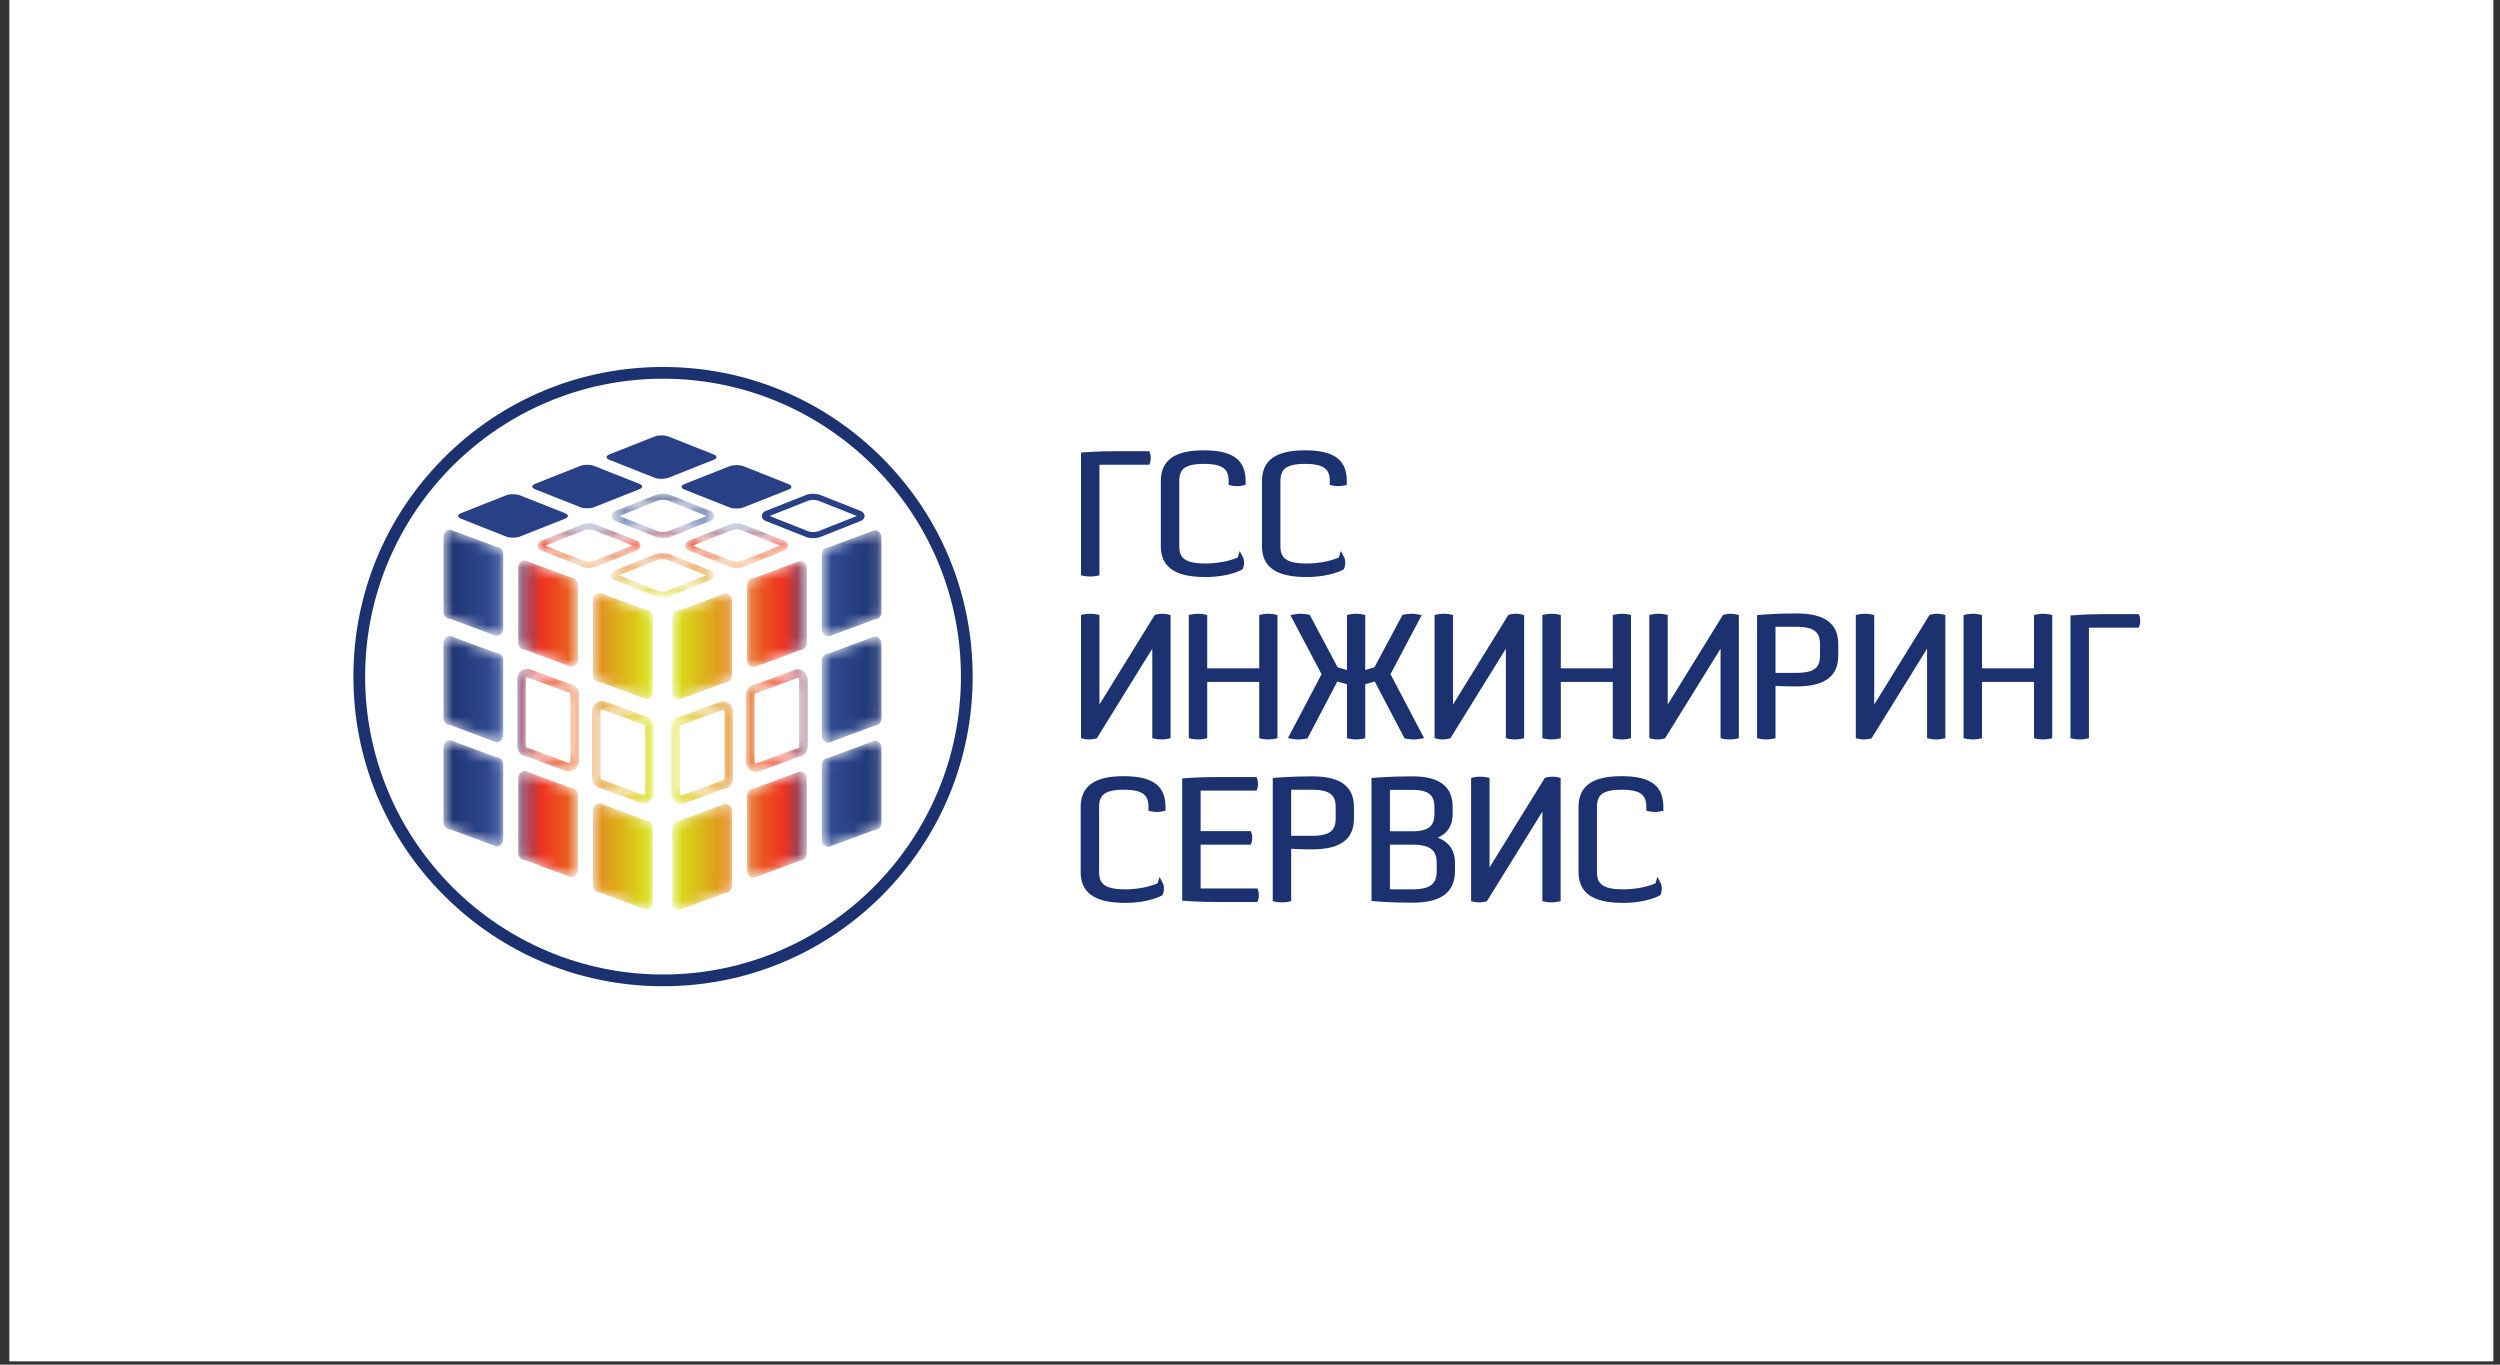 <svg width="218" height="119" viewBox="0 0 218 119" fill="none" xmlns="http://www.w3.org/2000/svg">
<rect x="0" y="0" width="218" height="119" fill="#333333" stroke="none"/>
<rect x="0.816" width="216.604" height="118.71" fill="white"/>
<path d="M95.728 40.382H100.124C100.124 40.382 100.2 40.2 100.2 39.942C100.2 39.669 100.124 39.487 100.124 39.487H97.456C95.622 39.487 94.409 39.594 94.409 39.594V50.053C94.409 50.053 94.728 50.129 95.076 50.129C95.394 50.129 95.728 50.053 95.728 50.053V40.382ZM101.367 47.627C101.367 49.249 102.383 50.174 105.111 50.174C107.188 50.174 108.249 49.538 108.249 49.538C108.249 49.538 108.34 49.34 108.34 49.068C108.34 48.78 108.249 48.613 108.249 48.613C108.249 48.628 107.082 49.28 105.111 49.28C103.262 49.28 102.686 48.749 102.686 47.627V41.958C102.686 40.837 103.231 40.306 104.975 40.306C106.733 40.306 107.279 40.837 107.279 41.958V42.17C107.279 42.17 107.567 42.246 107.87 42.246C108.173 42.246 108.476 42.17 108.476 42.17V41.958C108.476 40.336 107.627 39.412 104.975 39.412C102.337 39.412 101.367 40.336 101.367 41.958V47.627ZM110.189 47.627C110.189 49.249 111.205 50.174 113.933 50.174C116.01 50.174 117.071 49.538 117.071 49.538C117.071 49.538 117.162 49.34 117.162 49.068C117.162 48.78 117.071 48.613 117.071 48.613C117.071 48.628 115.904 49.28 113.933 49.28C112.084 49.28 111.508 48.749 111.508 47.627V41.958C111.508 40.837 112.054 40.306 113.797 40.306C115.555 40.306 116.101 40.837 116.101 41.958V42.17C116.101 42.17 116.389 42.246 116.692 42.246C116.995 42.246 117.298 42.17 117.298 42.17V41.958C117.298 40.336 116.45 39.412 113.797 39.412C111.159 39.412 110.189 40.336 110.189 41.958V47.627ZM101.928 53.74C101.928 53.74 101.655 53.664 101.367 53.664C101.064 53.664 100.791 53.74 100.791 53.74L95.728 61.941V53.74C95.728 53.74 95.41 53.664 95.076 53.664C94.728 53.664 94.409 53.74 94.409 53.74V64.26C94.409 64.26 94.682 64.336 94.985 64.336C95.258 64.336 95.546 64.26 95.546 64.26L100.624 56.059V64.26C100.624 64.26 100.927 64.336 101.276 64.336C101.609 64.336 101.928 64.26 101.928 64.26V53.74ZM94.379 76.042C94.379 77.664 95.394 78.588 98.123 78.588C100.2 78.588 101.261 77.952 101.261 77.952C101.261 77.952 101.352 77.755 101.352 77.482C101.352 77.194 101.261 77.027 101.261 77.027C101.261 77.042 100.094 77.694 98.123 77.694C96.274 77.694 95.698 77.163 95.698 76.042V70.373C95.698 69.251 96.243 68.72 97.987 68.72C99.745 68.72 100.291 69.251 100.291 70.373V70.585C100.291 70.585 100.579 70.66 100.882 70.66C101.185 70.66 101.488 70.585 101.488 70.585V70.373C101.488 68.751 100.639 67.826 97.987 67.826C95.349 67.826 94.379 68.751 94.379 70.373V76.042ZM111.25 53.74C111.25 53.74 110.932 53.664 110.598 53.664C110.25 53.664 109.947 53.74 109.947 53.74V58.424H105.126V53.74C105.126 53.74 104.808 53.664 104.474 53.664C104.126 53.664 103.807 53.74 103.807 53.74V64.26C103.807 64.26 104.126 64.336 104.474 64.336C104.793 64.336 105.126 64.26 105.126 64.26V59.318H109.947V64.26C109.947 64.26 110.25 64.336 110.598 64.336C110.932 64.336 111.25 64.26 111.25 64.26V53.74ZM116.54 59.258L117.602 59.561V64.26C117.602 64.26 117.92 64.336 118.253 64.336C118.587 64.336 118.905 64.26 118.905 64.26V59.561L119.951 59.258L122.573 64.26C122.573 64.26 122.937 64.336 123.271 64.336C123.635 64.336 123.968 64.26 123.968 64.26L121.088 58.788L123.756 53.74C123.756 53.74 123.438 53.664 123.089 53.664C122.725 53.664 122.392 53.74 122.392 53.74L119.951 58.303L118.905 58.621V53.74C118.905 53.74 118.587 53.664 118.253 53.664C117.92 53.664 117.602 53.74 117.602 53.74V58.621L116.54 58.303L114.115 53.74C114.115 53.74 113.766 53.664 113.403 53.664C113.069 53.664 112.736 53.74 112.736 53.74L115.404 58.788L112.523 64.26C112.523 64.26 112.872 64.336 113.221 64.336C113.554 64.336 113.918 64.26 113.918 64.26L116.54 59.258ZM132.76 53.74C132.76 53.74 132.487 53.664 132.199 53.664C131.896 53.664 131.623 53.74 131.623 53.74L126.56 61.941V53.74C126.56 53.74 126.242 53.664 125.908 53.664C125.56 53.664 125.241 53.74 125.241 53.74V64.26C125.241 64.26 125.514 64.336 125.817 64.336C126.09 64.336 126.378 64.26 126.378 64.26L131.456 56.059V64.26C131.456 64.26 131.76 64.336 132.108 64.336C132.442 64.336 132.76 64.26 132.76 64.26V53.74ZM142.082 53.74C142.082 53.74 141.764 53.664 141.431 53.664C141.082 53.664 140.779 53.74 140.779 53.74V58.424H135.958V53.74C135.958 53.74 135.64 53.664 135.307 53.664C134.958 53.664 134.64 53.74 134.64 53.74V64.26C134.64 64.26 134.958 64.336 135.307 64.336C135.625 64.336 135.958 64.26 135.958 64.26V59.318H140.779V64.26C140.779 64.26 141.082 64.336 141.431 64.336C141.764 64.336 142.082 64.26 142.082 64.26V53.74ZM151.481 53.74C151.481 53.74 151.208 53.664 150.92 53.664C150.617 53.664 150.344 53.74 150.344 53.74L145.281 61.941V53.74C145.281 53.74 144.962 53.664 144.629 53.664C144.28 53.664 143.962 53.74 143.962 53.74V64.26C143.962 64.26 144.235 64.336 144.538 64.336C144.811 64.336 145.099 64.26 145.099 64.26L150.177 56.059V64.26C150.177 64.26 150.48 64.336 150.829 64.336C151.162 64.336 151.481 64.26 151.481 64.26V53.74ZM153.36 53.77V64.26C153.36 64.26 153.678 64.336 154.027 64.336C154.345 64.336 154.679 64.26 154.679 64.26V59.652C154.679 59.652 155.452 59.712 156.65 59.712C159.166 59.712 160.151 58.803 160.151 57.166V56.165C160.151 54.543 159.166 53.634 156.65 53.634C154.664 53.634 153.36 53.77 153.36 53.77ZM154.679 54.513H156.65C158.272 54.513 158.848 55.044 158.848 56.165V57.166C158.848 58.303 158.272 58.818 156.65 58.818H154.679V54.513ZM169.489 53.74C169.489 53.74 169.216 53.664 168.928 53.664C168.625 53.664 168.352 53.74 168.352 53.74L163.289 61.941V53.74C163.289 53.74 162.971 53.664 162.637 53.664C162.288 53.664 161.97 53.74 161.97 53.74V64.26C161.97 64.26 162.243 64.336 162.546 64.336C162.819 64.336 163.107 64.26 163.107 64.26L168.185 56.059V64.26C168.185 64.26 168.488 64.336 168.837 64.336C169.17 64.336 169.489 64.26 169.489 64.26V53.74ZM178.811 53.74C178.811 53.74 178.493 53.664 178.159 53.664C177.811 53.664 177.508 53.74 177.508 53.74V58.424H172.687V53.74C172.687 53.74 172.369 53.664 172.035 53.664C171.687 53.664 171.368 53.74 171.368 53.74V64.26C171.368 64.26 171.687 64.336 172.035 64.336C172.354 64.336 172.687 64.26 172.687 64.26V59.318H177.508V64.26C177.508 64.26 177.811 64.336 178.159 64.336C178.493 64.336 178.811 64.26 178.811 64.26V53.74ZM182.01 54.589H186.406C186.406 54.589 186.481 54.407 186.481 54.149C186.481 53.877 186.406 53.694 186.406 53.694H183.738C181.903 53.694 180.691 53.801 180.691 53.801V64.26C180.691 64.26 181.009 64.336 181.358 64.336C181.676 64.336 182.01 64.26 182.01 64.26V54.589ZM104.55 73.51H108.976C108.976 73.51 109.052 73.328 109.052 73.055C109.052 72.783 108.976 72.616 108.976 72.616H104.55V68.796H109.477C109.477 68.796 109.552 68.614 109.552 68.356C109.552 68.084 109.477 67.902 109.477 67.902H106.278C104.444 67.902 103.231 68.008 103.231 68.008V78.406C103.231 78.406 104.444 78.513 106.278 78.513H109.552C109.552 78.513 109.628 78.331 109.628 78.073C109.628 77.8 109.552 77.618 109.552 77.618H104.55V73.51ZM111.129 67.977V78.467C111.129 78.467 111.447 78.543 111.796 78.543C112.114 78.543 112.448 78.467 112.448 78.467V73.859C112.448 73.859 113.221 73.92 114.418 73.92C116.935 73.92 117.92 73.01 117.92 71.373V70.373C117.92 68.751 116.935 67.841 114.418 67.841C112.433 67.841 111.129 67.977 111.129 67.977ZM112.448 68.72H114.418C116.04 68.72 116.616 69.251 116.616 70.373V71.373C116.616 72.51 116.04 73.025 114.418 73.025H112.448V68.72ZM119.739 78.437C119.739 78.437 121.149 78.573 123.15 78.573C125.727 78.573 126.727 77.618 126.727 75.966V75.238C126.727 74.147 126.196 73.374 124.908 73.055C126.045 72.737 126.53 72.01 126.53 70.948V70.388C126.53 68.766 125.59 67.841 123.15 67.841C121.149 67.841 119.739 67.977 119.739 67.977V78.437ZM121.058 73.51H123.15C124.832 73.51 125.423 74.086 125.423 75.238V75.966C125.423 77.133 124.832 77.694 123.15 77.694H121.058V73.51ZM121.058 68.735H123.15C124.696 68.735 125.226 69.281 125.226 70.388V70.948C125.226 72.085 124.696 72.631 123.15 72.631H121.058V68.735ZM135.943 67.947C135.943 67.947 135.67 67.871 135.382 67.871C135.079 67.871 134.806 67.947 134.806 67.947L129.744 76.148V67.947C129.744 67.947 129.425 67.871 129.092 67.871C128.743 67.871 128.425 67.947 128.425 67.947V78.467C128.425 78.467 128.698 78.543 129.001 78.543C129.274 78.543 129.562 78.467 129.562 78.467L134.64 70.266V78.467C134.64 78.467 134.943 78.543 135.292 78.543C135.625 78.543 135.943 78.467 135.943 78.467V67.947ZM137.793 76.042C137.793 77.664 138.808 78.588 141.537 78.588C143.613 78.588 144.675 77.952 144.675 77.952C144.675 77.952 144.765 77.755 144.765 77.482C144.765 77.194 144.675 77.027 144.675 77.027C144.675 77.042 143.507 77.694 141.537 77.694C139.687 77.694 139.111 77.163 139.111 76.042V70.373C139.111 69.251 139.657 68.72 141.4 68.72C143.159 68.72 143.704 69.251 143.704 70.373V70.585C143.704 70.585 143.992 70.66 144.296 70.66C144.599 70.66 144.902 70.585 144.902 70.585V70.373C144.902 68.751 144.053 67.826 141.4 67.826C138.763 67.826 137.793 68.751 137.793 70.373V76.042Z" fill="#1C316F" stroke="#1C316F" stroke-width="0.288" stroke-miterlimit="28.654"/>
<mask id="mask0_796_699" style="mask-type:luminance" maskUnits="userSpaceOnUse" x="38" y="46" width="19" height="34">
<path d="M56.31 79.312L52.31 77.829C51.978 77.829 51.706 77.557 51.706 77.225V70.652C51.706 70.32 51.978 70.048 52.31 70.048L56.31 71.532C56.642 71.532 56.914 71.803 56.914 72.136V78.708C56.914 79.04 56.642 79.312 56.31 79.312ZM49.571 67.288H49.504L45.939 65.966C45.473 65.928 45.105 65.536 45.105 65.06V59.215C45.105 58.714 45.513 58.306 46.014 58.306H46.081L49.646 59.628C50.113 59.666 50.481 60.058 50.481 60.534V66.379C50.481 66.88 50.073 67.288 49.571 67.288ZM45.967 59.059C45.901 59.079 45.85 59.143 45.85 59.215V65.06C45.85 65.149 45.925 65.224 46.014 65.224H46.081L49.618 66.536C49.685 66.515 49.735 66.451 49.735 66.379V60.534C49.735 60.445 49.66 60.37 49.571 60.37H49.504L45.967 59.059ZM56.088 70.082H56.021L52.457 68.76C51.99 68.722 51.622 68.33 51.622 67.854V62.009C51.622 61.508 52.03 61.099 52.532 61.099H52.599L56.163 62.422C56.63 62.46 56.998 62.852 56.998 63.328V69.173C56.998 69.674 56.59 70.082 56.088 70.082ZM52.484 61.852C52.418 61.873 52.368 61.937 52.368 62.009V67.854C52.368 67.943 52.443 68.018 52.532 68.018H52.599L56.136 69.33C56.202 69.309 56.252 69.245 56.252 69.173V63.328C56.252 63.239 56.177 63.164 56.088 63.164H56.021L52.484 61.852ZM43.276 55.456L39.276 53.972C38.944 53.972 38.672 53.701 38.672 53.369V46.796C38.672 46.464 38.944 46.192 39.276 46.192L43.276 47.675C43.608 47.675 43.879 47.947 43.879 48.279V54.852C43.879 55.184 43.608 55.456 43.276 55.456ZM49.789 58.138L45.789 56.655C45.457 56.655 45.185 56.383 45.185 56.051V49.478C45.185 49.146 45.457 48.875 45.789 48.875L49.789 50.358C50.121 50.358 50.393 50.63 50.393 50.962V57.535C50.393 57.867 50.121 58.138 49.789 58.138ZM56.31 60.959L52.31 59.476C51.978 59.476 51.706 59.204 51.706 58.872V52.299C51.706 51.967 51.978 51.695 52.31 51.695L56.31 53.178C56.642 53.178 56.914 53.45 56.914 53.782V60.355C56.914 60.687 56.642 60.959 56.31 60.959ZM43.276 64.72L39.276 63.236C38.944 63.236 38.672 62.965 38.672 62.632V56.06C38.672 55.727 38.944 55.456 39.276 55.456L43.276 56.939C43.608 56.939 43.879 57.211 43.879 57.543V64.116C43.879 64.448 43.608 64.72 43.276 64.72ZM43.276 73.809L39.276 72.326C38.944 72.326 38.672 72.054 38.672 71.722V65.149C38.672 64.817 38.944 64.545 39.276 64.545L43.276 66.028C43.608 66.028 43.879 66.3 43.879 66.632V73.205C43.879 73.537 43.608 73.809 43.276 73.809ZM49.789 76.492L45.789 75.008C45.457 75.008 45.185 74.737 45.185 74.404V67.832C45.185 67.499 45.457 67.228 45.789 67.228L49.789 68.711C50.121 68.711 50.393 68.983 50.393 69.315V75.888C50.393 76.22 50.121 76.492 49.789 76.492Z" fill="white"/>
</mask>
<g mask="url(#mask0_796_699)">
<path d="M56.31 79.312L52.31 77.829C51.978 77.829 51.706 77.557 51.706 77.225V70.652C51.706 70.32 51.978 70.048 52.31 70.048L56.31 71.532C56.642 71.532 56.914 71.803 56.914 72.136V78.708C56.914 79.04 56.642 79.312 56.31 79.312ZM49.571 67.288H49.504L45.939 65.966C45.473 65.928 45.105 65.536 45.105 65.06V59.215C45.105 58.714 45.513 58.306 46.014 58.306H46.081L49.646 59.628C50.113 59.666 50.481 60.058 50.481 60.534V66.379C50.481 66.88 50.073 67.288 49.571 67.288ZM45.967 59.059C45.901 59.079 45.85 59.143 45.85 59.215V65.06C45.85 65.149 45.925 65.224 46.014 65.224H46.081L49.618 66.536C49.685 66.515 49.735 66.451 49.735 66.379V60.534C49.735 60.445 49.66 60.37 49.571 60.37H49.504L45.967 59.059ZM56.088 70.082H56.021L52.457 68.76C51.99 68.722 51.622 68.33 51.622 67.854V62.009C51.622 61.508 52.03 61.099 52.532 61.099H52.599L56.163 62.422C56.63 62.46 56.998 62.852 56.998 63.328V69.173C56.998 69.674 56.59 70.082 56.088 70.082ZM52.484 61.852C52.418 61.873 52.368 61.937 52.368 62.009V67.854C52.368 67.943 52.443 68.018 52.532 68.018H52.599L56.136 69.33C56.202 69.309 56.252 69.245 56.252 69.173V63.328C56.252 63.239 56.177 63.164 56.088 63.164H56.021L52.484 61.852ZM43.276 55.456L39.276 53.972C38.944 53.972 38.672 53.701 38.672 53.369V46.796C38.672 46.464 38.944 46.192 39.276 46.192L43.276 47.675C43.608 47.675 43.879 47.947 43.879 48.279V54.852C43.879 55.184 43.608 55.456 43.276 55.456ZM49.789 58.138L45.789 56.655C45.457 56.655 45.185 56.383 45.185 56.051V49.478C45.185 49.146 45.457 48.875 45.789 48.875L49.789 50.358C50.121 50.358 50.393 50.63 50.393 50.962V57.535C50.393 57.867 50.121 58.138 49.789 58.138ZM56.31 60.959L52.31 59.476C51.978 59.476 51.706 59.204 51.706 58.872V52.299C51.706 51.967 51.978 51.695 52.31 51.695L56.31 53.178C56.642 53.178 56.914 53.45 56.914 53.782V60.355C56.914 60.687 56.642 60.959 56.31 60.959ZM43.276 64.72L39.276 63.236C38.944 63.236 38.672 62.965 38.672 62.632V56.06C38.672 55.727 38.944 55.456 39.276 55.456L43.276 56.939C43.608 56.939 43.879 57.211 43.879 57.543V64.116C43.879 64.448 43.608 64.72 43.276 64.72ZM43.276 73.809L39.276 72.326C38.944 72.326 38.672 72.054 38.672 71.722V65.149C38.672 64.817 38.944 64.545 39.276 64.545L43.276 66.028C43.608 66.028 43.879 66.3 43.879 66.632V73.205C43.879 73.537 43.608 73.809 43.276 73.809ZM49.789 76.492L45.789 75.008C45.457 75.008 45.185 74.737 45.185 74.404V67.832C45.185 67.499 45.457 67.228 45.789 67.228L49.789 68.711C50.121 68.711 50.393 68.983 50.393 69.315V75.888C50.393 76.22 50.121 76.492 49.789 76.492Z" fill="url(#paint0_linear_796_699)"/>
</g>
<mask id="mask1_796_699" style="mask-type:luminance" maskUnits="userSpaceOnUse" x="58" y="46" width="19" height="34">
<path d="M65.748 76.537L69.748 75.053C70.08 75.053 70.352 74.781 70.352 74.449V67.877C70.352 67.544 70.08 67.273 69.748 67.273L65.748 68.756C65.416 68.756 65.144 69.028 65.144 69.36V75.933C65.144 76.265 65.416 76.537 65.748 76.537ZM66.033 67.334H65.966C65.464 67.334 65.056 66.925 65.056 66.424V60.58C65.056 60.103 65.424 59.711 65.891 59.673L69.456 58.351H69.522C70.024 58.351 70.432 58.759 70.432 59.261V65.105C70.432 65.581 70.064 65.973 69.598 66.011L66.033 67.334ZM65.966 60.415C65.877 60.415 65.802 60.49 65.802 60.58V66.424C65.802 66.496 65.852 66.56 65.919 66.581L69.456 65.269H69.522C69.611 65.269 69.687 65.194 69.687 65.105V59.261C69.687 59.188 69.637 59.124 69.57 59.103L66.033 60.415H65.966ZM59.516 70.127H59.449C58.947 70.127 58.539 69.719 58.539 69.218V63.373C58.539 62.897 58.907 62.505 59.374 62.467L62.938 61.145H63.005C63.507 61.145 63.915 61.553 63.915 62.054V67.899C63.915 68.375 63.547 68.767 63.08 68.805L59.516 70.127ZM59.449 63.209C59.36 63.209 59.285 63.284 59.285 63.373V69.218C59.285 69.29 59.335 69.354 59.401 69.374L62.938 68.063H63.005C63.094 68.063 63.169 67.988 63.169 67.899V62.054C63.169 61.982 63.119 61.918 63.053 61.897L59.516 63.209H59.449ZM59.227 61.004L63.227 59.521C63.559 59.521 63.831 59.249 63.831 58.917V52.344C63.831 52.012 63.559 51.74 63.227 51.74L59.227 53.224C58.895 53.224 58.623 53.495 58.623 53.828V60.4C58.623 60.733 58.895 61.004 59.227 61.004ZM65.748 58.183L69.748 56.7C70.08 56.7 70.352 56.428 70.352 56.096V49.524C70.352 49.191 70.08 48.92 69.748 48.92L65.748 50.403C65.416 50.403 65.144 50.675 65.144 51.007V57.58C65.144 57.912 65.416 58.183 65.748 58.183ZM72.261 55.501L76.261 54.017C76.593 54.017 76.865 53.746 76.865 53.414V46.841C76.865 46.509 76.593 46.237 76.261 46.237L72.261 47.72C71.929 47.72 71.658 47.992 71.658 48.324V54.897C71.658 55.229 71.929 55.501 72.261 55.501ZM72.261 64.765L76.261 63.281C76.593 63.281 76.865 63.01 76.865 62.677V56.105C76.865 55.773 76.593 55.501 76.261 55.501L72.261 56.984C71.929 56.984 71.658 57.256 71.658 57.588V64.161C71.658 64.493 71.929 64.765 72.261 64.765ZM72.261 73.854L76.261 72.371C76.593 72.371 76.865 72.099 76.865 71.767V65.194C76.865 64.862 76.593 64.59 76.261 64.59L72.261 66.073C71.929 66.073 71.658 66.345 71.658 66.677V73.25C71.658 73.582 71.929 73.854 72.261 73.854ZM59.227 79.357L63.227 77.874C63.559 77.874 63.831 77.602 63.831 77.27V70.697C63.831 70.365 63.559 70.094 63.227 70.094L59.227 71.577C58.895 71.577 58.623 71.849 58.623 72.181V78.753C58.623 79.085 58.895 79.357 59.227 79.357Z" fill="white"/>
</mask>
<g mask="url(#mask1_796_699)">
<path d="M65.748 76.537L69.748 75.053C70.08 75.053 70.352 74.781 70.352 74.449V67.877C70.352 67.544 70.08 67.273 69.748 67.273L65.748 68.756C65.416 68.756 65.144 69.028 65.144 69.36V75.933C65.144 76.265 65.416 76.537 65.748 76.537ZM66.033 67.334H65.966C65.464 67.334 65.056 66.925 65.056 66.424V60.58C65.056 60.103 65.424 59.711 65.891 59.673L69.456 58.351H69.522C70.024 58.351 70.432 58.759 70.432 59.261V65.105C70.432 65.581 70.064 65.973 69.598 66.011L66.033 67.334ZM65.966 60.415C65.877 60.415 65.802 60.49 65.802 60.58V66.424C65.802 66.496 65.852 66.56 65.919 66.581L69.456 65.269H69.522C69.611 65.269 69.687 65.194 69.687 65.105V59.261C69.687 59.188 69.637 59.124 69.57 59.103L66.033 60.415H65.966ZM59.516 70.127H59.449C58.947 70.127 58.539 69.719 58.539 69.218V63.373C58.539 62.897 58.907 62.505 59.374 62.467L62.938 61.145H63.005C63.507 61.145 63.915 61.553 63.915 62.054V67.899C63.915 68.375 63.547 68.767 63.08 68.805L59.516 70.127ZM59.449 63.209C59.36 63.209 59.285 63.284 59.285 63.373V69.218C59.285 69.29 59.335 69.354 59.401 69.374L62.938 68.063H63.005C63.094 68.063 63.169 67.988 63.169 67.899V62.054C63.169 61.982 63.119 61.918 63.053 61.897L59.516 63.209H59.449ZM59.227 61.004L63.227 59.521C63.559 59.521 63.831 59.249 63.831 58.917V52.344C63.831 52.012 63.559 51.74 63.227 51.74L59.227 53.224C58.895 53.224 58.623 53.495 58.623 53.828V60.4C58.623 60.733 58.895 61.004 59.227 61.004ZM65.748 58.183L69.748 56.7C70.08 56.7 70.352 56.428 70.352 56.096V49.524C70.352 49.191 70.08 48.92 69.748 48.92L65.748 50.403C65.416 50.403 65.144 50.675 65.144 51.007V57.58C65.144 57.912 65.416 58.183 65.748 58.183ZM72.261 55.501L76.261 54.017C76.593 54.017 76.865 53.746 76.865 53.414V46.841C76.865 46.509 76.593 46.237 76.261 46.237L72.261 47.72C71.929 47.72 71.658 47.992 71.658 48.324V54.897C71.658 55.229 71.929 55.501 72.261 55.501ZM72.261 64.765L76.261 63.281C76.593 63.281 76.865 63.01 76.865 62.677V56.105C76.865 55.773 76.593 55.501 76.261 55.501L72.261 56.984C71.929 56.984 71.658 57.256 71.658 57.588V64.161C71.658 64.493 71.929 64.765 72.261 64.765ZM72.261 73.854L76.261 72.371C76.593 72.371 76.865 72.099 76.865 71.767V65.194C76.865 64.862 76.593 64.59 76.261 64.59L72.261 66.073C71.929 66.073 71.658 66.345 71.658 66.677V73.25C71.658 73.582 71.929 73.854 72.261 73.854ZM59.227 79.357L63.227 77.874C63.559 77.874 63.831 77.602 63.831 77.27V70.697C63.831 70.365 63.559 70.094 63.227 70.094L59.227 71.577C58.895 71.577 58.623 71.849 58.623 72.181V78.753C58.623 79.085 58.895 79.357 59.227 79.357Z" fill="url(#paint1_linear_796_699)"/>
</g>
<path d="M68.765 42.688L64.822 44.249C64.492 44.38 63.952 44.38 63.622 44.249L59.678 42.688C59.348 42.557 59.348 42.343 59.678 42.212L63.622 40.651C63.952 40.52 64.492 40.52 64.822 40.651L68.765 42.212C69.095 42.343 69.095 42.557 68.765 42.688ZM49.276 45.227L45.332 46.789C45.002 46.92 44.462 46.92 44.132 46.789L40.189 45.227C39.859 45.096 39.859 44.883 40.189 44.752L44.132 43.19C44.462 43.06 45.002 43.06 45.332 43.19L49.276 44.752C49.606 44.883 49.606 45.096 49.276 45.227ZM55.747 42.664L51.804 44.226C51.474 44.357 50.934 44.357 50.604 44.226L46.66 42.664C46.331 42.534 46.331 42.32 46.66 42.189L50.604 40.627C50.934 40.497 51.474 40.497 51.804 40.627L55.747 42.189C56.077 42.32 56.077 42.534 55.747 42.664ZM62.227 40.098L58.283 41.66C57.953 41.791 57.413 41.791 57.083 41.66L53.14 40.098C52.81 39.968 52.81 39.754 53.14 39.623L57.083 38.062C57.413 37.931 57.953 37.931 58.283 38.062L62.227 39.623C62.557 39.754 62.557 39.968 62.227 40.098Z" fill="#284186"/>
<path d="M70.911 46.927C70.686 46.927 70.461 46.893 70.285 46.823L66.816 45.449C66.48 45.316 66.43 45.106 66.43 44.992C66.43 44.879 66.48 44.669 66.816 44.536L70.285 43.162C70.636 43.023 71.186 43.023 71.537 43.162L75.007 44.536C75.343 44.669 75.393 44.879 75.393 44.992C75.393 45.106 75.343 45.316 75.007 45.449L71.537 46.823C71.362 46.893 71.136 46.927 70.911 46.927ZM67.109 44.992L70.481 46.328C70.71 46.419 71.112 46.419 71.341 46.328L74.713 44.992L71.341 43.657C71.112 43.566 70.71 43.566 70.481 43.657L67.109 44.992Z" fill="#284186"/>
<mask id="mask2_796_699" style="mask-type:luminance" maskUnits="userSpaceOnUse" x="46" y="43" width="23" height="10">
<path d="M64.227 49.514C64.001 49.514 63.776 49.479 63.6 49.41L60.131 48.035C59.795 47.903 59.745 47.692 59.745 47.579C59.745 47.465 59.795 47.255 60.131 47.122L63.6 45.748C63.952 45.609 64.501 45.609 64.852 45.748L68.322 47.122C68.658 47.255 68.708 47.465 68.708 47.579C68.708 47.692 68.658 47.903 68.322 48.035L64.853 49.41C64.677 49.479 64.452 49.514 64.227 49.514ZM51.361 49.514C51.135 49.514 50.91 49.479 50.734 49.41L47.265 48.035C46.929 47.903 46.879 47.692 46.879 47.579C46.879 47.465 46.929 47.255 47.265 47.122L50.734 45.748C51.086 45.609 51.636 45.609 51.986 45.748L55.456 47.122C55.792 47.255 55.842 47.465 55.842 47.579C55.842 47.692 55.792 47.903 55.456 48.035L51.986 49.41C51.811 49.479 51.586 49.514 51.361 49.514ZM47.558 47.579L50.931 48.914C51.16 49.005 51.561 49.005 51.79 48.914L55.163 47.579L51.79 46.243C51.561 46.153 51.159 46.153 50.931 46.243L47.558 47.579ZM57.814 46.925C57.589 46.925 57.363 46.89 57.188 46.82L53.718 45.446C53.382 45.313 53.332 45.103 53.332 44.989C53.332 44.876 53.382 44.666 53.718 44.533L57.188 43.159C57.539 43.02 58.089 43.02 58.44 43.159L61.909 44.533C62.245 44.666 62.295 44.876 62.295 44.989C62.295 45.103 62.245 45.313 61.909 45.446L58.44 46.82C58.264 46.89 58.039 46.925 57.814 46.925ZM54.011 44.99L57.384 46.325C57.613 46.416 58.015 46.416 58.244 46.325L61.616 44.99L58.244 43.654C58.015 43.563 57.613 43.563 57.384 43.654L54.011 44.99ZM57.774 52.103C57.549 52.103 57.324 52.068 57.148 51.999L53.679 50.625C53.343 50.492 53.293 50.282 53.293 50.168C53.293 50.055 53.343 49.844 53.679 49.711L57.148 48.337C57.499 48.198 58.049 48.199 58.4 48.337L61.87 49.711C62.206 49.844 62.256 50.055 62.256 50.168C62.256 50.282 62.206 50.492 61.87 50.625L58.4 51.999C58.225 52.068 58 52.103 57.774 52.103ZM53.972 50.168L57.344 51.504C57.574 51.594 57.975 51.594 58.204 51.504L61.577 50.168L58.204 48.833C57.975 48.742 57.574 48.742 57.344 48.833L53.972 50.168ZM60.425 47.579L63.797 48.914C64.025 49.005 64.428 49.005 64.656 48.914L68.029 47.579L64.656 46.243C64.428 46.153 64.026 46.153 63.797 46.243L60.425 47.579Z" fill="white"/>
</mask>
<g mask="url(#mask2_796_699)">
<path d="M64.227 49.514C64.001 49.514 63.776 49.479 63.6 49.41L60.131 48.035C59.795 47.903 59.745 47.692 59.745 47.579C59.745 47.465 59.795 47.255 60.131 47.122L63.6 45.748C63.952 45.609 64.501 45.609 64.852 45.748L68.322 47.122C68.658 47.255 68.708 47.465 68.708 47.579C68.708 47.692 68.658 47.903 68.322 48.035L64.853 49.41C64.677 49.479 64.452 49.514 64.227 49.514ZM51.361 49.514C51.135 49.514 50.91 49.479 50.734 49.41L47.265 48.035C46.929 47.903 46.879 47.692 46.879 47.579C46.879 47.465 46.929 47.255 47.265 47.122L50.734 45.748C51.086 45.609 51.636 45.609 51.986 45.748L55.456 47.122C55.792 47.255 55.842 47.465 55.842 47.579C55.842 47.692 55.792 47.903 55.456 48.035L51.986 49.41C51.811 49.479 51.586 49.514 51.361 49.514ZM47.558 47.579L50.931 48.914C51.16 49.005 51.561 49.005 51.79 48.914L55.163 47.579L51.79 46.243C51.561 46.153 51.159 46.153 50.931 46.243L47.558 47.579ZM57.814 46.925C57.589 46.925 57.363 46.89 57.188 46.82L53.718 45.446C53.382 45.313 53.332 45.103 53.332 44.989C53.332 44.876 53.382 44.666 53.718 44.533L57.188 43.159C57.539 43.02 58.089 43.02 58.44 43.159L61.909 44.533C62.245 44.666 62.295 44.876 62.295 44.989C62.295 45.103 62.245 45.313 61.909 45.446L58.44 46.82C58.264 46.89 58.039 46.925 57.814 46.925ZM54.011 44.99L57.384 46.325C57.613 46.416 58.015 46.416 58.244 46.325L61.616 44.99L58.244 43.654C58.015 43.563 57.613 43.563 57.384 43.654L54.011 44.99ZM57.774 52.103C57.549 52.103 57.324 52.068 57.148 51.999L53.679 50.625C53.343 50.492 53.293 50.282 53.293 50.168C53.293 50.055 53.343 49.844 53.679 49.711L57.148 48.337C57.499 48.198 58.049 48.199 58.4 48.337L61.87 49.711C62.206 49.844 62.256 50.055 62.256 50.168C62.256 50.282 62.206 50.492 61.87 50.625L58.4 51.999C58.225 52.068 58 52.103 57.774 52.103ZM53.972 50.168L57.344 51.504C57.574 51.594 57.975 51.594 58.204 51.504L61.577 50.168L58.204 48.833C57.975 48.742 57.574 48.742 57.344 48.833L53.972 50.168ZM60.425 47.579L63.797 48.914C64.025 49.005 64.428 49.005 64.656 48.914L68.029 47.579L64.656 46.243C64.428 46.153 64.026 46.153 63.797 46.243L60.425 47.579Z" fill="url(#paint2_linear_796_699)"/>
</g>
<path d="M57.816 86C50.605 86 43.824 83.191 38.724 78.092C33.625 72.992 30.816 66.212 30.816 59C30.816 51.788 33.625 45.008 38.724 39.908C43.824 34.809 50.605 32 57.816 32C65.028 32 71.809 34.809 76.908 39.908C82.008 45.008 84.817 51.788 84.817 59C84.817 66.212 82.008 72.992 76.908 78.092C71.809 83.191 65.028 86 57.816 86ZM57.816 33.024C43.493 33.024 31.84 44.677 31.84 59C31.84 73.323 43.493 84.976 57.816 84.976C72.14 84.976 83.793 73.323 83.793 59C83.793 44.677 72.14 33.024 57.816 33.024Z" fill="#1C316F"/>
<defs>
<linearGradient id="paint0_linear_796_699" x1="56.913" y1="62.751" x2="38.673" y2="62.751" gradientUnits="userSpaceOnUse">
<stop stop-color="#D6E616"/>
<stop offset="0.53" stop-color="#EF3321"/>
<stop offset="0.7" stop-color="#35519B"/>
<stop offset="1" stop-color="#1C316F"/>
</linearGradient>
<linearGradient id="paint1_linear_796_699" x1="58.623" y1="62.796" x2="76.867" y2="62.796" gradientUnits="userSpaceOnUse">
<stop stop-color="#D6E616"/>
<stop offset="0.53" stop-color="#EF3321"/>
<stop offset="0.7" stop-color="#35519B"/>
<stop offset="1" stop-color="#1C316F"/>
</linearGradient>
<linearGradient id="paint2_linear_796_699" x1="57.743" y1="52.083" x2="57.743" y2="43.074" gradientUnits="userSpaceOnUse">
<stop stop-color="#D6E616"/>
<stop offset="0.53" stop-color="#EF3321"/>
<stop offset="0.7" stop-color="#35519B"/>
<stop offset="1" stop-color="#1C316F"/>
</linearGradient>
</defs>
</svg>
